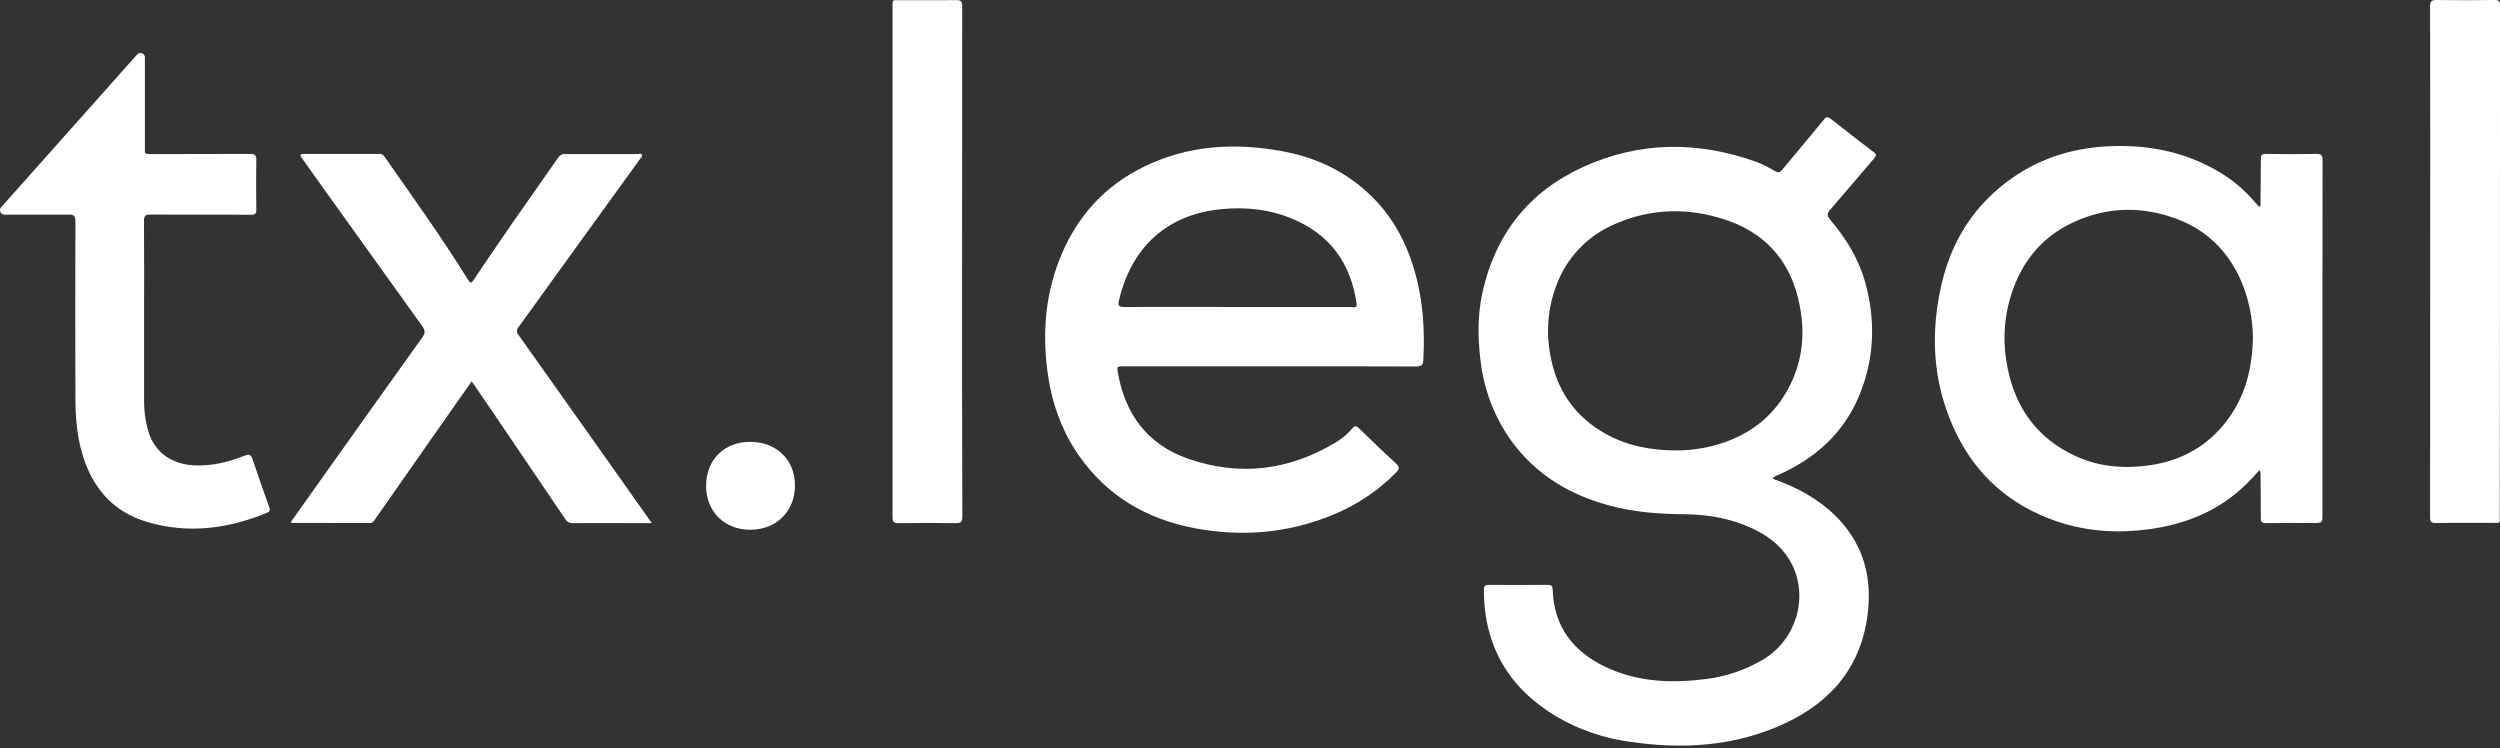 <?xml version="1.0" encoding="UTF-8"?> <svg xmlns="http://www.w3.org/2000/svg" width="491" height="147" viewBox="0 0 491 147" fill="none"><rect x="0" y="0" width="491" height="147" fill="#333333" stroke="none"/> <path d="M368.015 29.891C365.182 27.741 362.373 25.562 359.587 23.354C359.016 22.918 358.715 22.87 358.218 23.48C355.512 26.792 352.745 30.052 350.021 33.351C349.564 33.904 349.206 33.961 348.574 33.599C347.433 32.895 346.232 32.294 344.983 31.804C333.488 27.69 322.044 27.712 310.875 32.819C300.259 37.674 293.705 45.98 291.169 57.38C290.188 61.777 290.227 66.244 290.759 70.693C291.316 75.795 293.031 80.702 295.775 85.039C300.529 92.447 307.428 96.901 315.821 99.219C320.754 100.588 325.8 100.963 330.908 100.997C335.854 101.041 340.652 101.956 345.092 104.248C348.025 105.76 350.448 107.874 351.947 110.864C355.242 117.448 352.701 125.654 346.365 129.476C342.902 131.55 339.042 132.875 335.035 133.363C328.232 134.235 321.525 133.956 315.224 130.936C308.922 127.916 305.179 123.009 304.944 115.814C304.918 115.025 304.652 114.855 303.928 114.864C300.117 114.893 296.305 114.893 292.493 114.864C291.674 114.864 291.426 115.108 291.43 115.91C291.474 126.905 296.324 135.145 305.724 140.749C310.087 143.301 314.91 144.968 319.917 145.656C330.433 147.23 340.73 146.628 350.487 142.1C359.9 137.743 365.792 130.565 366.877 119.984C367.409 114.812 366.616 109.879 363.774 105.381C361.16 101.268 357.53 98.409 353.276 96.182C351.621 95.366 349.918 94.648 348.178 94.034C348.487 93.48 348.945 93.415 349.328 93.245C356.597 89.994 362.166 85.004 365.217 77.526C368.176 70.279 368.394 62.858 366.302 55.367C364.995 50.747 362.515 46.755 359.438 43.134C358.706 42.263 358.881 41.827 359.53 41.09C362.41 37.787 365.23 34.427 368.084 31.098C368.463 30.649 368.603 30.34 368.015 29.891ZM350.3 77.879C347.524 82.263 343.545 85.161 338.665 86.882C335.57 87.952 332.316 88.487 329.043 88.464C324.157 88.425 319.682 87.571 315.533 85.305C309.206 81.849 305.61 76.48 304.425 69.438C303.619 64.99 304.032 60.406 305.619 56.173C306.607 53.434 308.156 50.932 310.166 48.827C312.176 46.721 314.604 45.058 317.294 43.945C324.332 40.894 331.57 40.764 338.774 43.121C346.273 45.575 351.193 50.717 353.111 58.434C354.819 65.259 354.148 71.839 350.3 77.879Z" fill="white"></path> <path d="M454.927 30.232C451.623 30.289 448.32 30.276 445.017 30.232C444.263 30.232 444.023 30.437 444.028 31.209C444.028 33.963 444.006 36.717 443.962 39.488C443.962 39.859 444.115 40.277 443.727 40.652C443.474 40.377 443.222 40.125 442.995 39.85C440.897 37.34 438.373 35.221 435.539 33.588C428.871 29.709 421.62 28.358 413.989 28.733C407.139 29.086 400.781 31.026 395.146 34.987C387.956 40.042 383.432 47.001 381.406 55.469C379.061 65.287 379.532 74.974 383.798 84.269C387.912 93.242 394.732 99.278 404.08 102.437C409.971 104.424 416.042 104.764 422.147 103.928C429.39 102.938 435.922 100.263 441.217 95.033C442.088 94.162 442.895 93.264 443.779 92.327C443.961 92.669 444.027 93.06 443.967 93.443C444.002 96.201 444.058 98.955 444.023 101.723C444.023 102.555 444.267 102.751 445.065 102.738C448.115 102.69 451.166 102.716 454.216 102.716C456.129 102.716 456.129 102.716 456.129 100.86V57.22C456.129 48.627 456.129 40.033 456.151 31.439C456.151 30.476 455.881 30.215 454.927 30.232ZM437.495 82.448C433.674 87.555 428.523 90.466 422.243 91.373C417.271 92.092 412.377 91.721 407.753 89.63C399.674 85.943 395.364 79.441 394.039 70.834C393.325 66.412 393.681 61.883 395.076 57.626C397.142 51.342 401.02 46.561 407.073 43.72C413.832 40.547 420.779 40.438 427.686 43.062C433.351 45.21 437.417 49.215 439.966 54.741C441.616 58.444 442.469 62.453 442.468 66.507C442.333 72.403 440.977 77.772 437.482 82.448H437.495Z" fill="white"></path> <path d="M269.323 38.501C264.451 33.738 258.572 30.949 251.918 29.716C242.514 27.973 233.345 28.491 224.62 32.767C217.147 36.427 211.834 42.184 208.566 49.788C205.424 57.096 204.692 64.762 205.673 72.601C206.435 78.702 208.357 84.394 211.891 89.466C217.434 97.41 225.204 101.956 234.587 103.729C243.764 105.473 252.789 104.758 261.509 101.219C266.273 99.32 270.594 96.456 274.199 92.809C274.866 92.129 274.923 91.706 274.156 91.004C271.689 88.76 269.292 86.438 266.904 84.11C266.394 83.614 266.068 83.57 265.597 84.137C264.709 85.195 263.65 86.096 262.464 86.804C253.273 92.403 243.498 93.628 233.345 90.089C225.427 87.331 220.986 81.426 219.561 73.225C219.339 71.952 219.373 71.943 220.742 71.943H249.381C258.969 71.943 268.556 71.943 278.143 71.974C279.193 71.974 279.49 71.66 279.542 70.667C279.86 64.683 279.472 58.774 277.773 53.004C276.143 47.479 273.467 42.554 269.323 38.501ZM265.475 60.291C260.359 60.291 255.247 60.291 250.135 60.291H242.954C235.545 60.291 228.137 60.264 220.759 60.291C219.679 60.291 219.539 60.003 219.761 59.035C222.167 48.66 229.113 42.04 240.056 41.064C244.675 40.628 249.207 41.099 253.513 42.842C261.069 45.892 265.279 51.592 266.434 59.598C266.573 60.6 265.885 60.295 265.475 60.295V60.291Z" fill="white"></path> <path d="M101.83 65.779C101.634 65.574 101.524 65.302 101.524 65.018C101.524 64.735 101.634 64.462 101.83 64.258C104.327 60.833 106.789 57.381 109.273 53.947C114.746 46.37 120.223 38.795 125.702 31.221C125.881 30.973 126.247 30.724 126.059 30.384C125.872 30.044 125.532 30.258 125.258 30.258C120.503 30.258 115.749 30.258 110.994 30.258C110.73 30.231 110.464 30.279 110.226 30.396C109.988 30.513 109.788 30.695 109.648 30.92C106.724 35.152 103.739 39.344 100.81 43.558C98.169 47.367 95.555 51.197 92.966 55.05C92.574 55.634 92.339 55.629 92.007 55.05C91.898 54.862 91.763 54.692 91.65 54.509C86.582 46.386 81.004 38.616 75.526 30.785C75.433 30.614 75.295 30.473 75.127 30.376C74.958 30.279 74.766 30.23 74.572 30.236C69.601 30.236 64.629 30.236 59.655 30.236C58.87 30.236 58.879 30.48 59.276 31.029C60.487 32.703 61.668 34.398 62.871 36.08C69.553 45.42 76.245 54.755 82.948 64.083C83.536 64.898 83.527 65.426 82.948 66.262C76.132 75.777 69.339 85.306 62.57 94.85L57.114 102.537C57.271 102.633 57.328 102.698 57.385 102.698C62.461 102.698 67.543 102.698 72.637 102.724C72.815 102.725 72.991 102.676 73.144 102.585C73.298 102.494 73.424 102.363 73.508 102.206C77.741 96.148 81.977 90.094 86.216 84.042C88.329 81.022 90.447 78.007 92.639 74.891C94.13 77.07 95.55 79.122 96.949 81.184C101.656 88.107 106.352 95.036 111.038 101.97C111.191 102.229 111.414 102.439 111.682 102.576C111.95 102.713 112.251 102.77 112.55 102.742C116.834 102.707 121.113 102.742 125.397 102.742H128.012C123.863 96.872 119.876 91.22 115.875 85.576C111.204 78.958 106.522 72.359 101.83 65.779Z" fill="white"></path> <path d="M49.604 90.204C49.304 89.293 48.986 89.137 48.066 89.49C44.837 90.745 41.529 91.603 37.995 91.389C33.637 91.132 30.408 88.801 29.175 84.853C28.564 82.799 28.27 80.664 28.303 78.521C28.303 72.969 28.303 67.42 28.303 61.874C28.303 55.708 28.329 49.541 28.277 43.375C28.277 42.338 28.604 42.129 29.585 42.137C36.152 42.172 42.723 42.137 49.295 42.172C50.101 42.172 50.354 41.963 50.341 41.139C50.297 37.915 50.276 34.685 50.341 31.461C50.367 30.406 49.997 30.223 49.033 30.227C42.497 30.267 35.96 30.227 29.423 30.267C28.927 30.267 28.63 30.188 28.46 29.97V11.232C28.451 11.063 28.394 10.901 28.294 10.764C28.195 10.628 28.057 10.523 27.899 10.463C27.742 10.403 27.57 10.39 27.405 10.426C27.24 10.462 27.089 10.545 26.97 10.665L0.195 40.734C0.093 40.86 0.028 41.011 0.007 41.171C-0.014 41.332 0.011 41.495 0.077 41.642C0.144 41.79 0.25 41.916 0.384 42.006C0.518 42.097 0.674 42.148 0.836 42.155H13.744C14.554 42.19 14.816 42.486 14.812 43.462C14.774 54.964 14.774 66.461 14.812 77.954C14.812 82.282 15.164 86.557 16.668 90.688C18.808 96.562 22.712 100.633 28.713 102.454C36.81 104.903 44.706 103.905 52.419 100.711C53.082 100.436 53.069 100.118 52.855 99.552C51.753 96.436 50.633 93.32 49.604 90.204Z" fill="white"></path> <path d="M188.949 51.486C188.949 34.728 188.957 17.974 188.975 1.222C188.975 0.259 188.726 0.002 187.763 0.02C184.098 0.076 180.433 0.02 176.769 0.046C175.147 0.046 175.296 -0.172 175.296 1.475C175.296 18.697 175.296 35.922 175.296 53.15C175.296 69.286 175.296 85.423 175.296 101.561C175.296 102.533 175.553 102.764 176.503 102.751C180.237 102.694 183.981 102.681 187.715 102.751C188.814 102.751 189.001 102.424 189.001 101.413C188.949 84.76 188.931 68.118 188.949 51.486Z" fill="white"></path> <path d="M490.999 21.542C490.999 14.726 490.999 7.91 490.999 1.095C490.999 0.223 490.773 -0.012 489.906 0.001C486.132 0.045 482.358 0.066 478.575 0.001C477.49 -0.021 477.268 0.31 477.268 1.308C477.3 17.984 477.307 34.66 477.29 51.336C477.29 68.085 477.283 84.832 477.268 101.578C477.268 102.475 477.477 102.732 478.397 102.719C482.096 102.663 485.805 102.719 489.496 102.693C491.117 102.693 490.947 102.92 490.947 101.246C490.985 74.684 491.002 48.116 490.999 21.542Z" fill="white"></path> <path d="M147.282 86.784C142.206 86.784 138.676 90.344 138.676 95.421C138.676 100.498 142.297 104.071 147.418 104.041C152.538 104.01 156.133 100.363 156.133 95.325C156.133 90.287 152.451 86.749 147.282 86.784Z" fill="white"></path> </svg> 